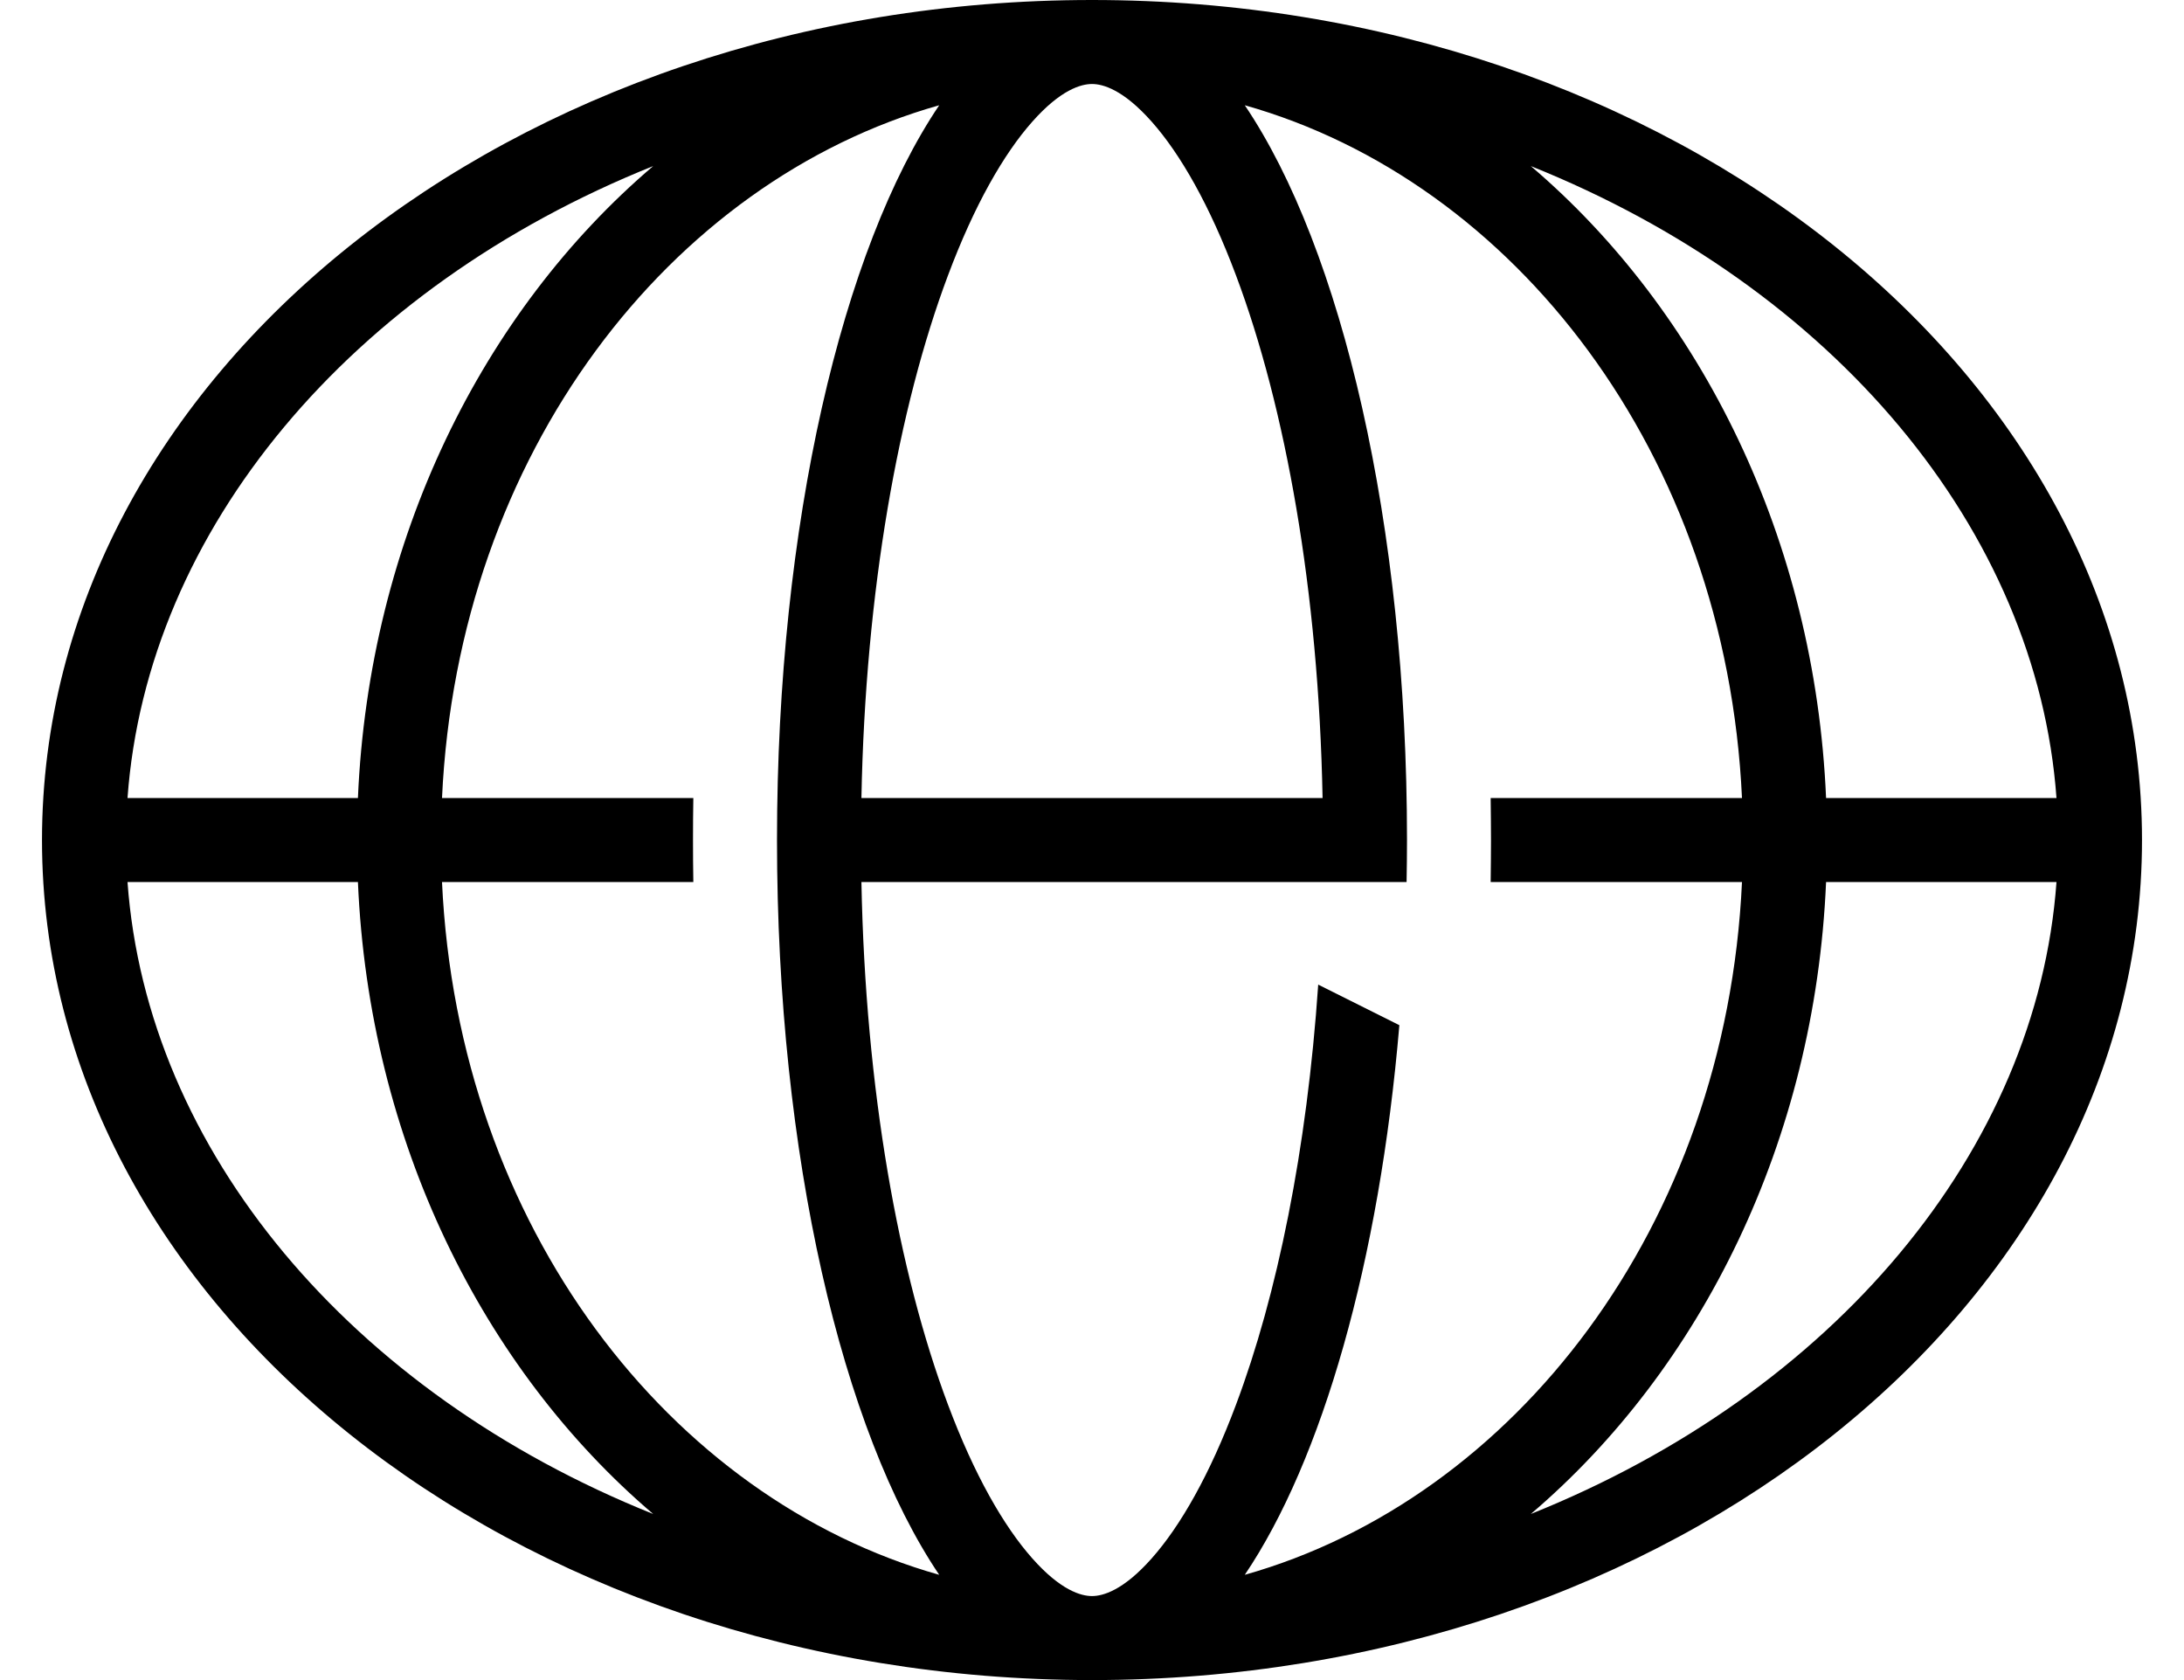 <svg width="26" height="20" viewBox="0 0 26 20" fill="none" xmlns="http://www.w3.org/2000/svg">
<g clip-path="url(#clip0_1401_9455)">
<path fill-rule="evenodd" clip-rule="evenodd" d="M25.5 10C25.5 4.477 19.904 0 13 0C6.096 0 0.5 4.477 0.5 10C0.5 15.523 6.096 20 13 20C19.904 20 25.5 15.523 25.5 10ZM13 19C13.129 19 13.372 18.934 13.711 18.551C14.05 18.169 14.401 17.559 14.715 16.72C15.204 15.418 15.559 13.687 15.693 11.721L16.659 12.204C16.421 15.019 15.739 17.384 14.819 18.747C18.024 17.842 20.548 14.602 20.738 10.5H17.746C17.748 10.334 17.75 10.168 17.75 10C17.75 9.833 17.748 9.666 17.746 9.5H20.738C20.548 5.398 18.024 2.158 14.819 1.253C15.971 2.96 16.75 6.237 16.75 10C16.75 10.168 16.748 10.334 16.745 10.5H10.255C10.302 12.969 10.697 15.154 11.285 16.72C11.599 17.559 11.95 18.169 12.289 18.551C12.628 18.934 12.871 19 13 19ZM9.25 10C9.25 13.763 10.029 17.04 11.181 18.747C7.976 17.842 5.452 14.602 5.262 10.5H8.254C8.251 10.334 8.25 10.168 8.25 10C8.25 9.833 8.251 9.666 8.254 9.5H5.262C5.452 5.398 7.976 2.158 11.181 1.253C10.029 2.96 9.25 6.237 9.25 10ZM7.776 18.023C5.745 16.293 4.393 13.579 4.261 10.5H1.518C1.749 13.693 4.171 16.577 7.776 18.023ZM7.776 1.977C5.745 3.707 4.393 6.421 4.261 9.5H1.518C1.749 6.308 4.171 3.423 7.776 1.977ZM12.289 1.449C12.628 1.066 12.871 1 13 1C13.129 1 13.372 1.066 13.711 1.449C14.05 1.831 14.401 2.441 14.715 3.28C15.303 4.846 15.698 7.031 15.745 9.5H10.255C10.302 7.031 10.697 4.846 11.285 3.28C11.599 2.441 11.95 1.831 12.289 1.449ZM21.739 10.5C21.607 13.579 20.255 16.293 18.224 18.023C21.829 16.577 24.251 13.693 24.482 10.5H21.739ZM24.482 9.5H21.739C21.607 6.421 20.255 3.707 18.224 1.977C21.829 3.423 24.251 6.308 24.482 9.5Z" fill="black"/>
</g>
<defs>
<clipPath id="clip0_1401_9455">
<rect width="25" height="20" fill="white" transform="translate(0.5)"/>
</clipPath>
</defs>
</svg>
